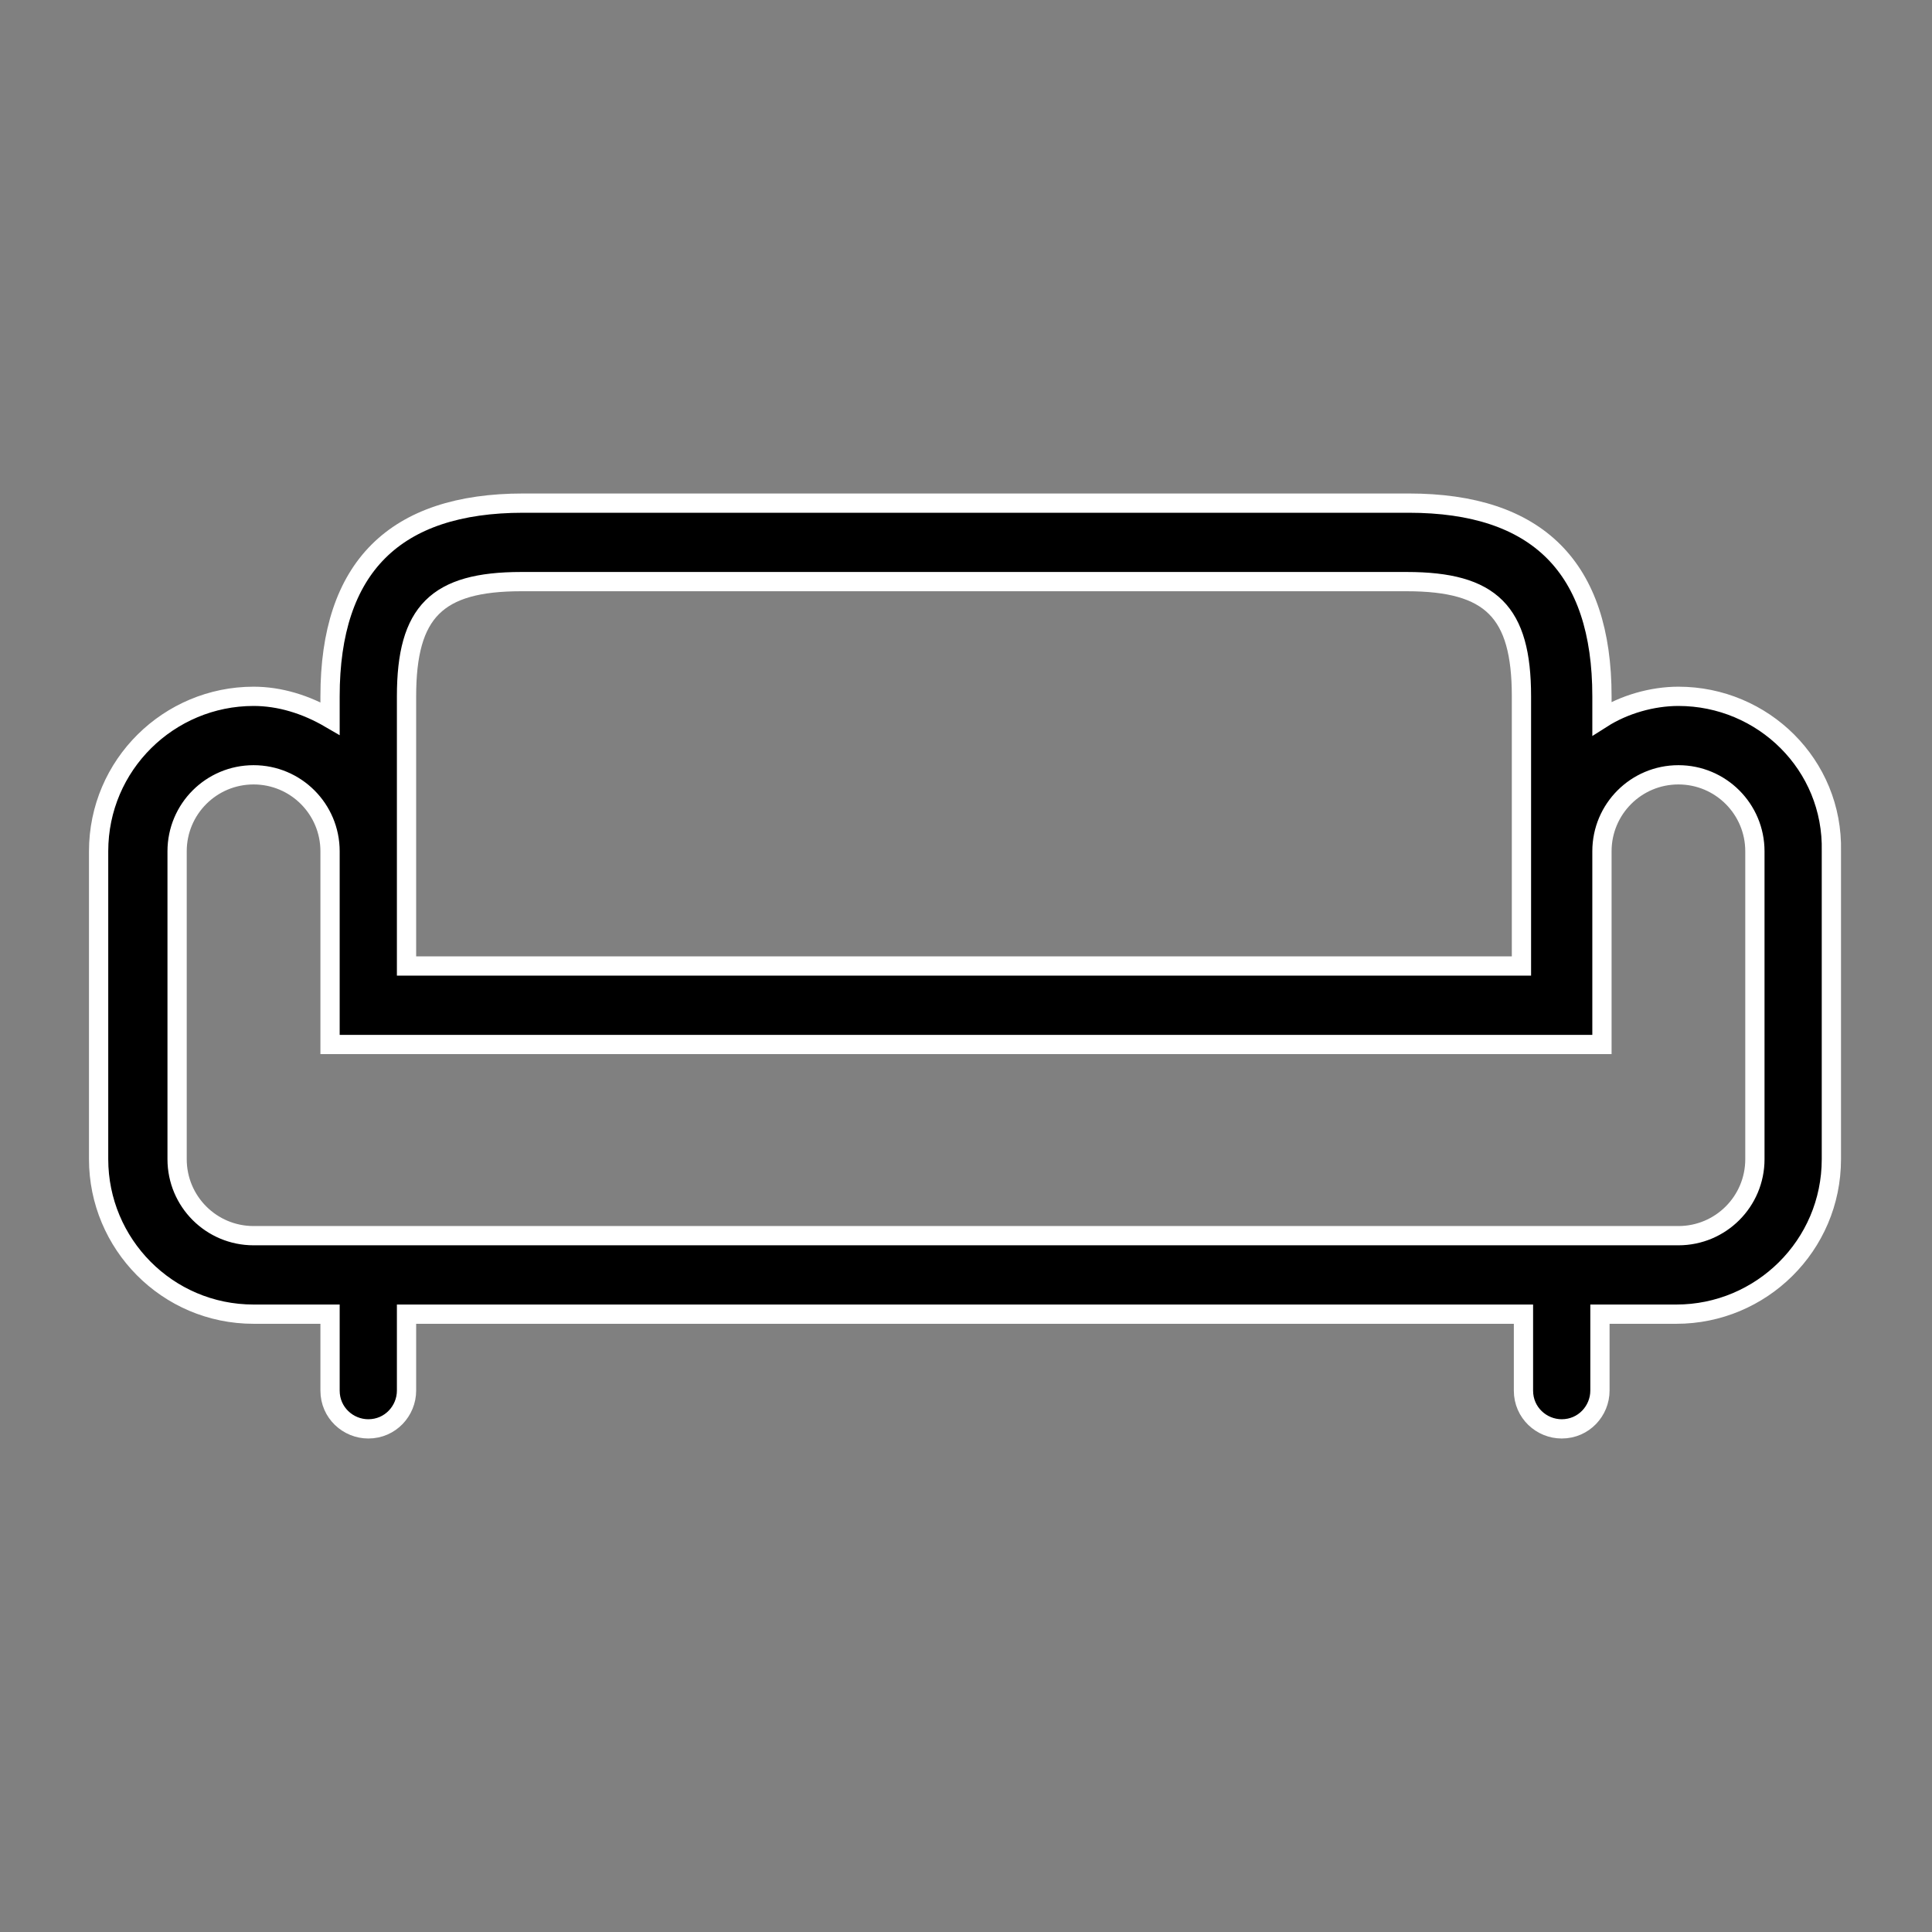 <?xml version="1.0" encoding="utf-8"?>
<!-- Generator: Adobe Illustrator 27.8.0, SVG Export Plug-In . SVG Version: 6.00 Build 0)  -->
<svg version="1.1" id="Livello_1" xmlns="http://www.w3.org/2000/svg" xmlns:xlink="http://www.w3.org/1999/xlink" x="0px" y="0px"
	 viewBox="0 0 96 96" style="enable-background:new 0 0 96 96;" xml:space="preserve">
<rect x="0" y="0" width="96" height="96" fill="#808080" stroke="none"/>
<style type="text/css">
	.st0{stroke:#FFFFFF;stroke-width:0.957;stroke-miterlimit:10;}
</style>
<g>
	<g>
		<path class="st0" d="M83.4,34.6c-1.3,0-2.7,0.4-3.8,1.1v-1.1c0-6.4-3.2-9.6-9.6-9.6H26c-6.4,0-9.6,3.2-9.6,9.6v1.1
			c-1.2-0.7-2.5-1.1-3.8-1.1c-4.2,0-7.7,3.4-7.7,7.7v15.3c0,4.2,3.4,7.7,7.7,7.7h3.8v3.8c0,1.1,0.9,1.9,1.9,1.9
			c1.1,0,1.9-0.9,1.9-1.9v-3.8h55.5v3.8c0,1.1,0.9,1.9,1.9,1.9c1.1,0,1.9-0.9,1.9-1.9v-3.8h3.8c4.2,0,7.7-3.4,7.7-7.7V42.3
			C91.1,38,87.6,34.6,83.4,34.6z M20.2,34.6c0-4.2,1.5-5.7,5.7-5.7h44c4.2,0,5.7,1.5,5.7,5.7V48H20.2V34.6z M87.2,57.6
			c0,2.1-1.7,3.8-3.8,3.8H12.6c-2.1,0-3.8-1.7-3.8-3.8V42.3c0-2.1,1.7-3.8,3.8-3.8s3.8,1.7,3.8,3.8v9.6h63.2v-9.6
			c0-2.1,1.7-3.8,3.8-3.8s3.8,1.7,3.8,3.8L87.2,57.6L87.2,57.6z"/>
	</g>
</g>
</svg>
